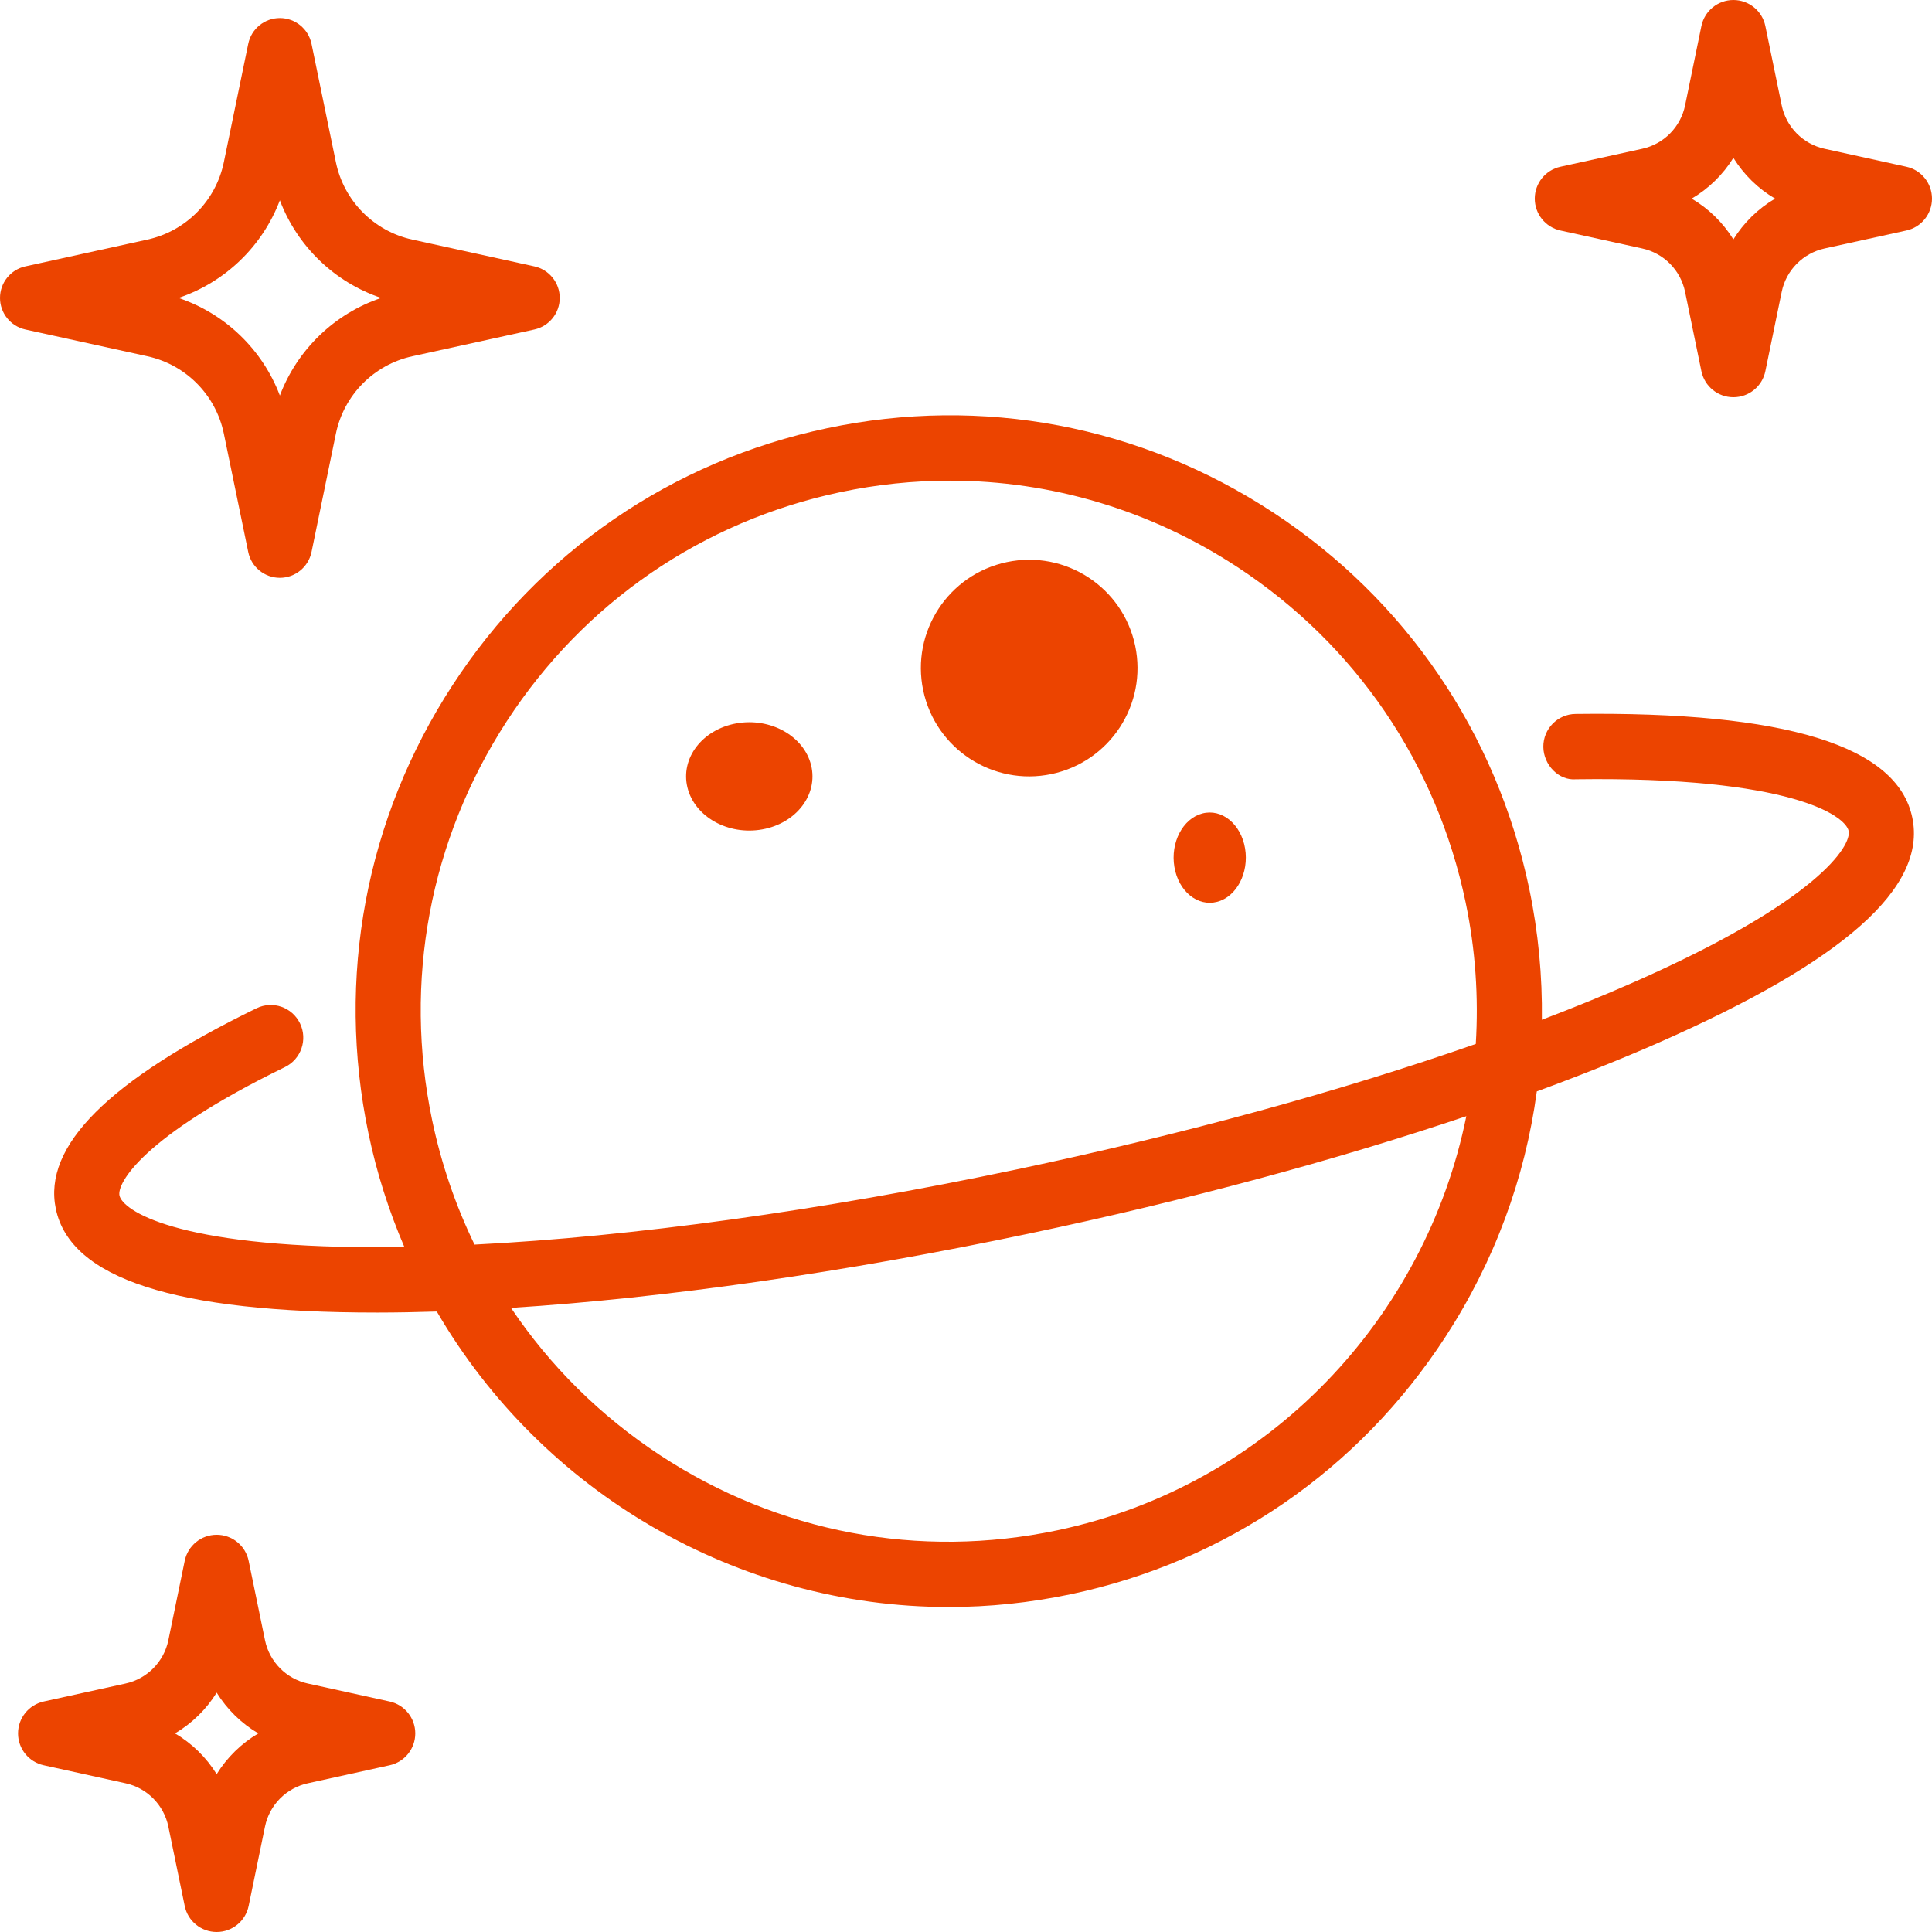 <svg width="56" height="56" viewBox="0 0 56 56" fill="none" xmlns="http://www.w3.org/2000/svg">
<path d="M4.274 10.327C5.389 10.571 6.258 11.452 6.488 12.569L7.195 15.999C7.284 16.435 7.668 16.748 8.112 16.748C8.556 16.748 8.94 16.435 9.03 15.999L9.736 12.57C9.966 11.452 10.835 10.571 11.95 10.327L15.488 9.551C15.918 9.456 16.224 9.076 16.224 8.636C16.224 8.196 15.918 7.815 15.488 7.721L11.95 6.944C11.949 6.944 11.949 6.944 11.949 6.944C10.835 6.7 9.966 5.819 9.736 4.702L9.03 1.272C8.94 0.836 8.556 0.523 8.112 0.523C7.668 0.523 7.284 0.836 7.195 1.272L6.488 4.701C6.258 5.819 5.389 6.7 4.274 6.944L0.735 7.721C0.306 7.815 0 8.196 0 8.636C0 9.076 0.307 9.456 0.735 9.551L4.274 10.327ZM8.112 5.806C8.616 7.136 9.694 8.18 11.049 8.636C9.694 9.091 8.616 10.135 8.112 11.465C7.608 10.135 6.529 9.091 5.174 8.636C6.529 8.179 7.608 7.136 8.112 5.806Z" fill="#EC4400"/>
<path d="M11.295 49.319L8.923 48.798H8.922C8.297 48.662 7.809 48.168 7.681 47.541L7.207 45.241C7.117 44.801 6.729 44.486 6.281 44.486C5.831 44.486 5.444 44.801 5.354 45.241L4.88 47.542C4.751 48.168 4.264 48.662 3.638 48.798L1.267 49.319C0.833 49.415 0.523 49.799 0.523 50.244C0.523 50.688 0.833 51.072 1.267 51.167L3.639 51.689C4.264 51.825 4.751 52.319 4.88 52.946L5.354 55.246C5.444 55.685 5.831 56 6.281 56C6.729 56 7.117 55.685 7.207 55.246L7.681 52.945C7.809 52.319 8.297 51.825 8.923 51.689L11.295 51.167C11.728 51.072 12.037 50.688 12.037 50.244C12.037 49.799 11.728 49.415 11.295 49.319ZM6.28 51.425C5.98 50.94 5.565 50.533 5.072 50.244C5.565 49.953 5.98 49.547 6.28 49.062C6.581 49.547 6.995 49.953 7.488 50.244C6.995 50.534 6.581 50.94 6.28 51.425Z" fill="#EC4400"/>
<path d="M55.258 4.833L52.886 4.312H52.885C52.261 4.175 51.773 3.682 51.644 3.054L51.17 0.755C51.08 0.315 50.692 0 50.243 0C49.794 0 49.407 0.315 49.316 0.755L48.843 3.056C48.714 3.682 48.227 4.175 47.601 4.312L45.229 4.833C44.796 4.928 44.486 5.313 44.486 5.757C44.486 6.201 44.796 6.586 45.229 6.681L47.602 7.202C48.227 7.339 48.714 7.832 48.843 8.46L49.316 10.759C49.407 11.199 49.794 11.514 50.243 11.514C50.692 11.514 51.08 11.199 51.17 10.759L51.644 8.458C51.773 7.832 52.261 7.339 52.886 7.202L55.258 6.681C55.691 6.586 56 6.201 56 5.757C56 5.313 55.691 4.928 55.258 4.833ZM50.243 6.939C49.943 6.454 49.528 6.047 49.034 5.757C49.528 5.467 49.943 5.06 50.243 4.575C50.544 5.06 50.958 5.467 51.452 5.757C50.959 6.047 50.544 6.454 50.243 6.939Z" fill="#EC4400"/>
<path d="M30.476 22.437C32.173 22.081 33.26 20.417 32.904 18.72C32.548 17.023 30.884 15.936 29.187 16.292C27.49 16.648 26.403 18.312 26.759 20.009C27.115 21.706 28.779 22.793 30.476 22.437Z" fill="#EC4400"/>
<path d="M35.279 26.14C35.845 25.992 36.207 25.298 36.089 24.591C35.97 23.884 35.415 23.431 34.85 23.579C34.284 23.728 33.921 24.421 34.04 25.128C34.159 25.836 34.714 26.288 35.279 26.14Z" fill="#EC4400"/>
<path d="M21.342 20.968C20.353 21.147 19.718 21.979 19.926 22.827C20.134 23.675 21.104 24.219 22.094 24.041C23.084 23.863 23.718 23.031 23.511 22.182C23.303 21.334 22.332 20.79 21.342 20.968Z" fill="#EC4400"/>
<path d="M45.669 20.694C45.148 20.699 44.73 21.127 44.734 21.649C44.74 22.173 45.183 22.634 45.686 22.588C51.927 22.504 53.492 23.649 53.584 24.085C53.672 24.505 52.717 26.112 47.324 28.484C46.5 28.847 45.618 29.206 44.692 29.559C44.708 28.299 44.59 27.028 44.326 25.764C43.383 21.25 40.747 17.375 36.903 14.854C33.06 12.332 28.467 11.464 23.973 12.412C19.479 13.359 15.621 16.007 13.112 19.869C10.601 23.73 9.737 28.343 10.681 32.857C10.921 34.006 11.274 35.104 11.72 36.143C11.462 36.147 11.206 36.151 10.955 36.151C10.942 36.151 10.928 36.151 10.914 36.151C5.06 36.151 3.55 35.07 3.463 34.652C3.39 34.302 4.109 32.953 8.26 30.929C8.728 30.7 8.923 30.134 8.696 29.664C8.469 29.193 7.906 28.997 7.436 29.225C3.141 31.319 1.238 33.221 1.618 35.04C2.04 37.062 5.08 38.045 10.911 38.045H10.957C11.507 38.045 12.078 38.033 12.661 38.015C15.712 43.257 21.368 46.58 27.5 46.58C28.666 46.58 29.849 46.459 31.034 46.21C35.528 45.263 39.386 42.614 41.895 38.752C43.315 36.569 44.207 34.145 44.545 31.635C45.803 31.173 46.99 30.7 48.081 30.22C53.449 27.857 55.853 25.724 55.429 23.697C54.996 21.619 51.768 20.617 45.669 20.694ZM12.526 32.468C11.687 28.449 12.456 24.343 14.69 20.904C16.926 17.466 20.36 15.109 24.36 14.265C25.418 14.042 26.48 13.932 27.534 13.932C30.474 13.932 33.354 14.787 35.872 16.44C39.294 18.685 41.641 22.135 42.481 26.153C42.77 27.535 42.859 28.913 42.776 30.259C38.877 31.623 34.308 32.876 29.47 33.896C23.797 35.091 18.334 35.844 13.755 36.075C13.205 34.942 12.791 33.734 12.526 32.468ZM30.648 44.356C26.645 45.199 22.559 44.426 19.136 42.182C17.398 41.041 15.939 39.589 14.812 37.91C19.284 37.624 24.483 36.882 29.856 35.75C34.406 34.791 38.727 33.625 42.502 32.353C41.321 38.186 36.805 43.058 30.648 44.356Z" fill="#EC4400"/>
</svg>
